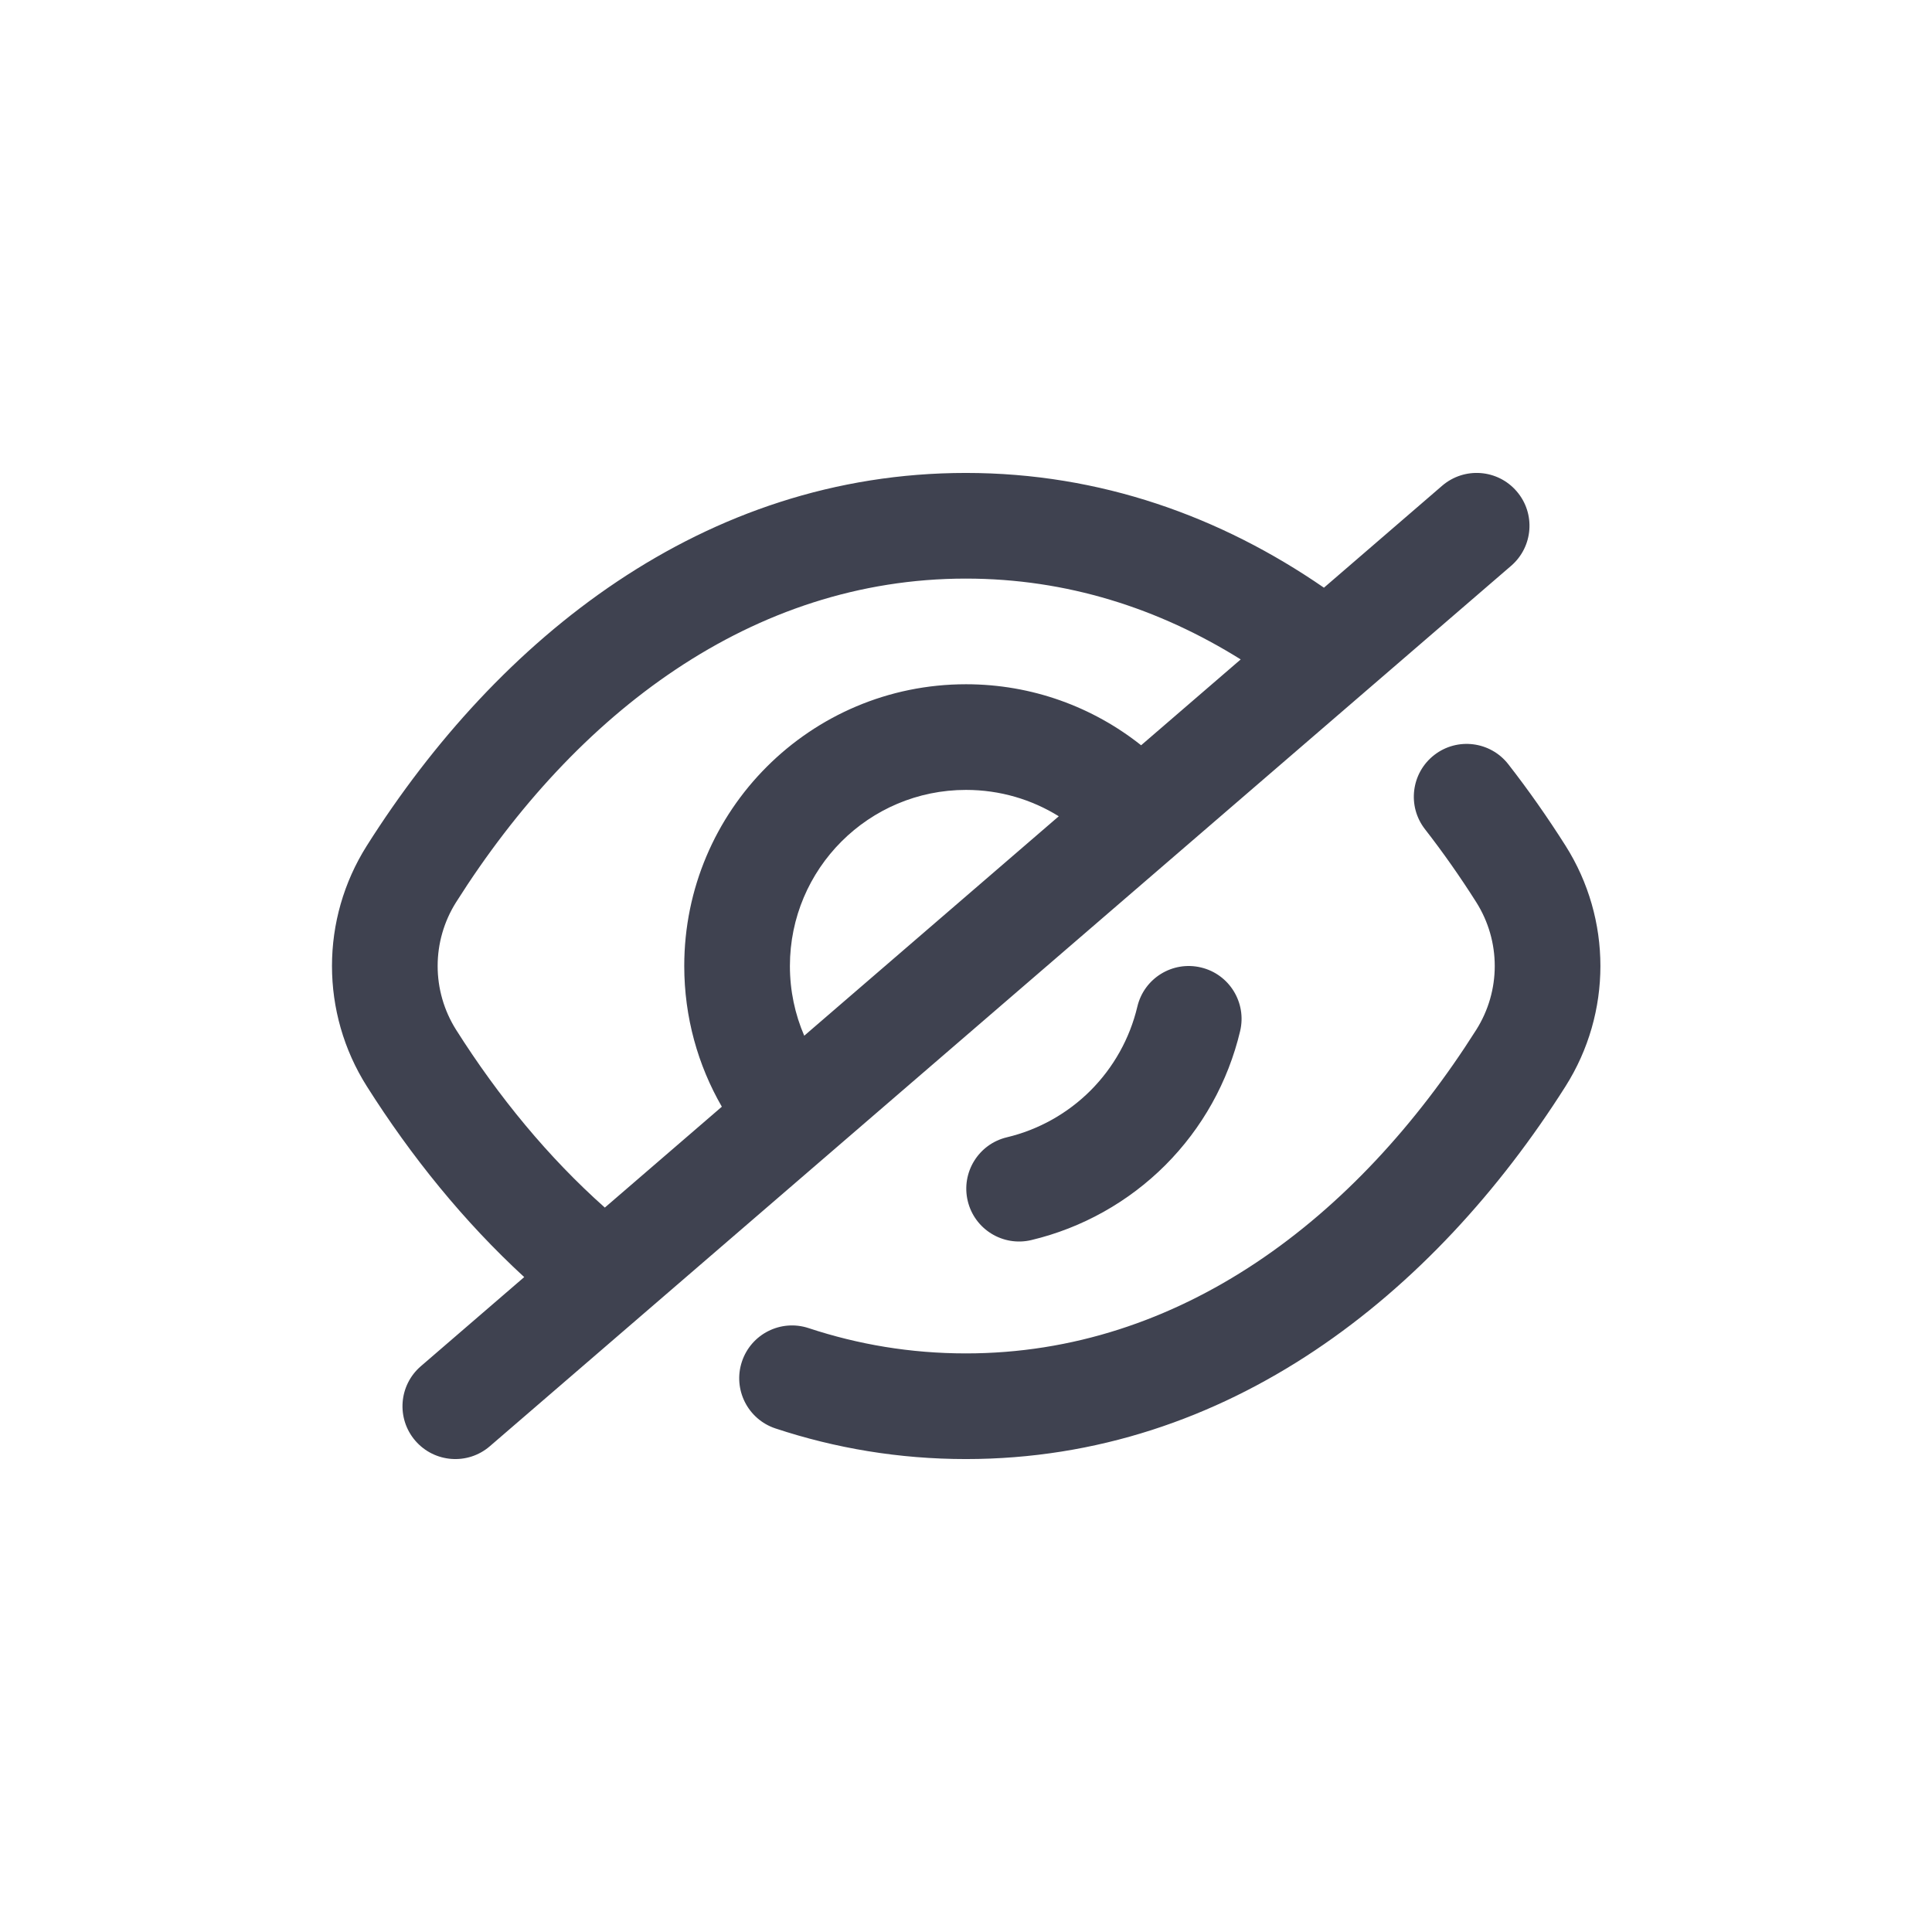 <svg width="48" height="48" viewBox="0 0 48 48" fill="none" xmlns="http://www.w3.org/2000/svg">
<path fill-rule="evenodd" clip-rule="evenodd" d="M10.456 33.943C9.906 34.417 9.845 35.245 10.318 35.794C10.792 36.343 11.62 36.405 12.169 35.932L37.544 14.057C38.093 13.583 38.155 12.755 37.681 12.206C37.208 11.656 36.38 11.595 35.83 12.068L32.893 14.601C30.335 12.838 27.342 11.75 23.997 11.75C17.483 11.75 12.378 15.852 9.115 21.009C7.959 22.836 7.959 25.164 9.115 26.991C10.219 28.736 11.526 30.351 13.024 31.729L10.456 33.943ZM15.027 30.002L17.934 27.496C17.34 26.467 17 25.271 17 24C17 20.134 20.134 17 24 17C25.644 17 27.157 17.568 28.351 18.516L30.825 16.383C28.79 15.113 26.502 14.375 23.997 14.375C18.697 14.375 14.312 17.706 11.333 22.413C10.72 23.383 10.72 24.617 11.333 25.587C12.389 27.255 13.629 28.759 15.027 30.002ZM26.305 20.28C25.635 19.864 24.846 19.625 24 19.625C21.584 19.625 19.625 21.584 19.625 24C19.625 24.616 19.752 25.201 19.981 25.732L26.305 20.28ZM35.632 18.759C36.203 18.314 37.028 18.416 37.474 18.988C37.979 19.636 38.452 20.312 38.894 21.009C40.051 22.836 40.051 25.164 38.894 26.991C35.627 32.149 30.511 36.25 23.997 36.25C22.334 36.25 20.753 35.981 19.266 35.489C18.578 35.261 18.205 34.519 18.432 33.831C18.66 33.142 19.402 32.769 20.091 32.997C21.319 33.403 22.622 33.625 23.997 33.625C29.299 33.625 33.695 30.293 36.676 25.587C37.29 24.617 37.29 23.383 36.676 22.413C36.278 21.785 35.853 21.179 35.403 20.601C34.958 20.03 35.06 19.205 35.632 18.759ZM29.837 24.036C30.542 24.203 30.978 24.91 30.811 25.616C30.512 26.877 29.869 28.03 28.953 28.947C28.037 29.863 26.885 30.508 25.624 30.809C24.919 30.977 24.211 30.542 24.043 29.837C23.875 29.132 24.31 28.424 25.015 28.256C25.803 28.068 26.523 27.665 27.096 27.092C27.668 26.518 28.07 25.798 28.257 25.01C28.424 24.304 29.131 23.868 29.837 24.036Z" fill="#3F4250"/>
</svg>
